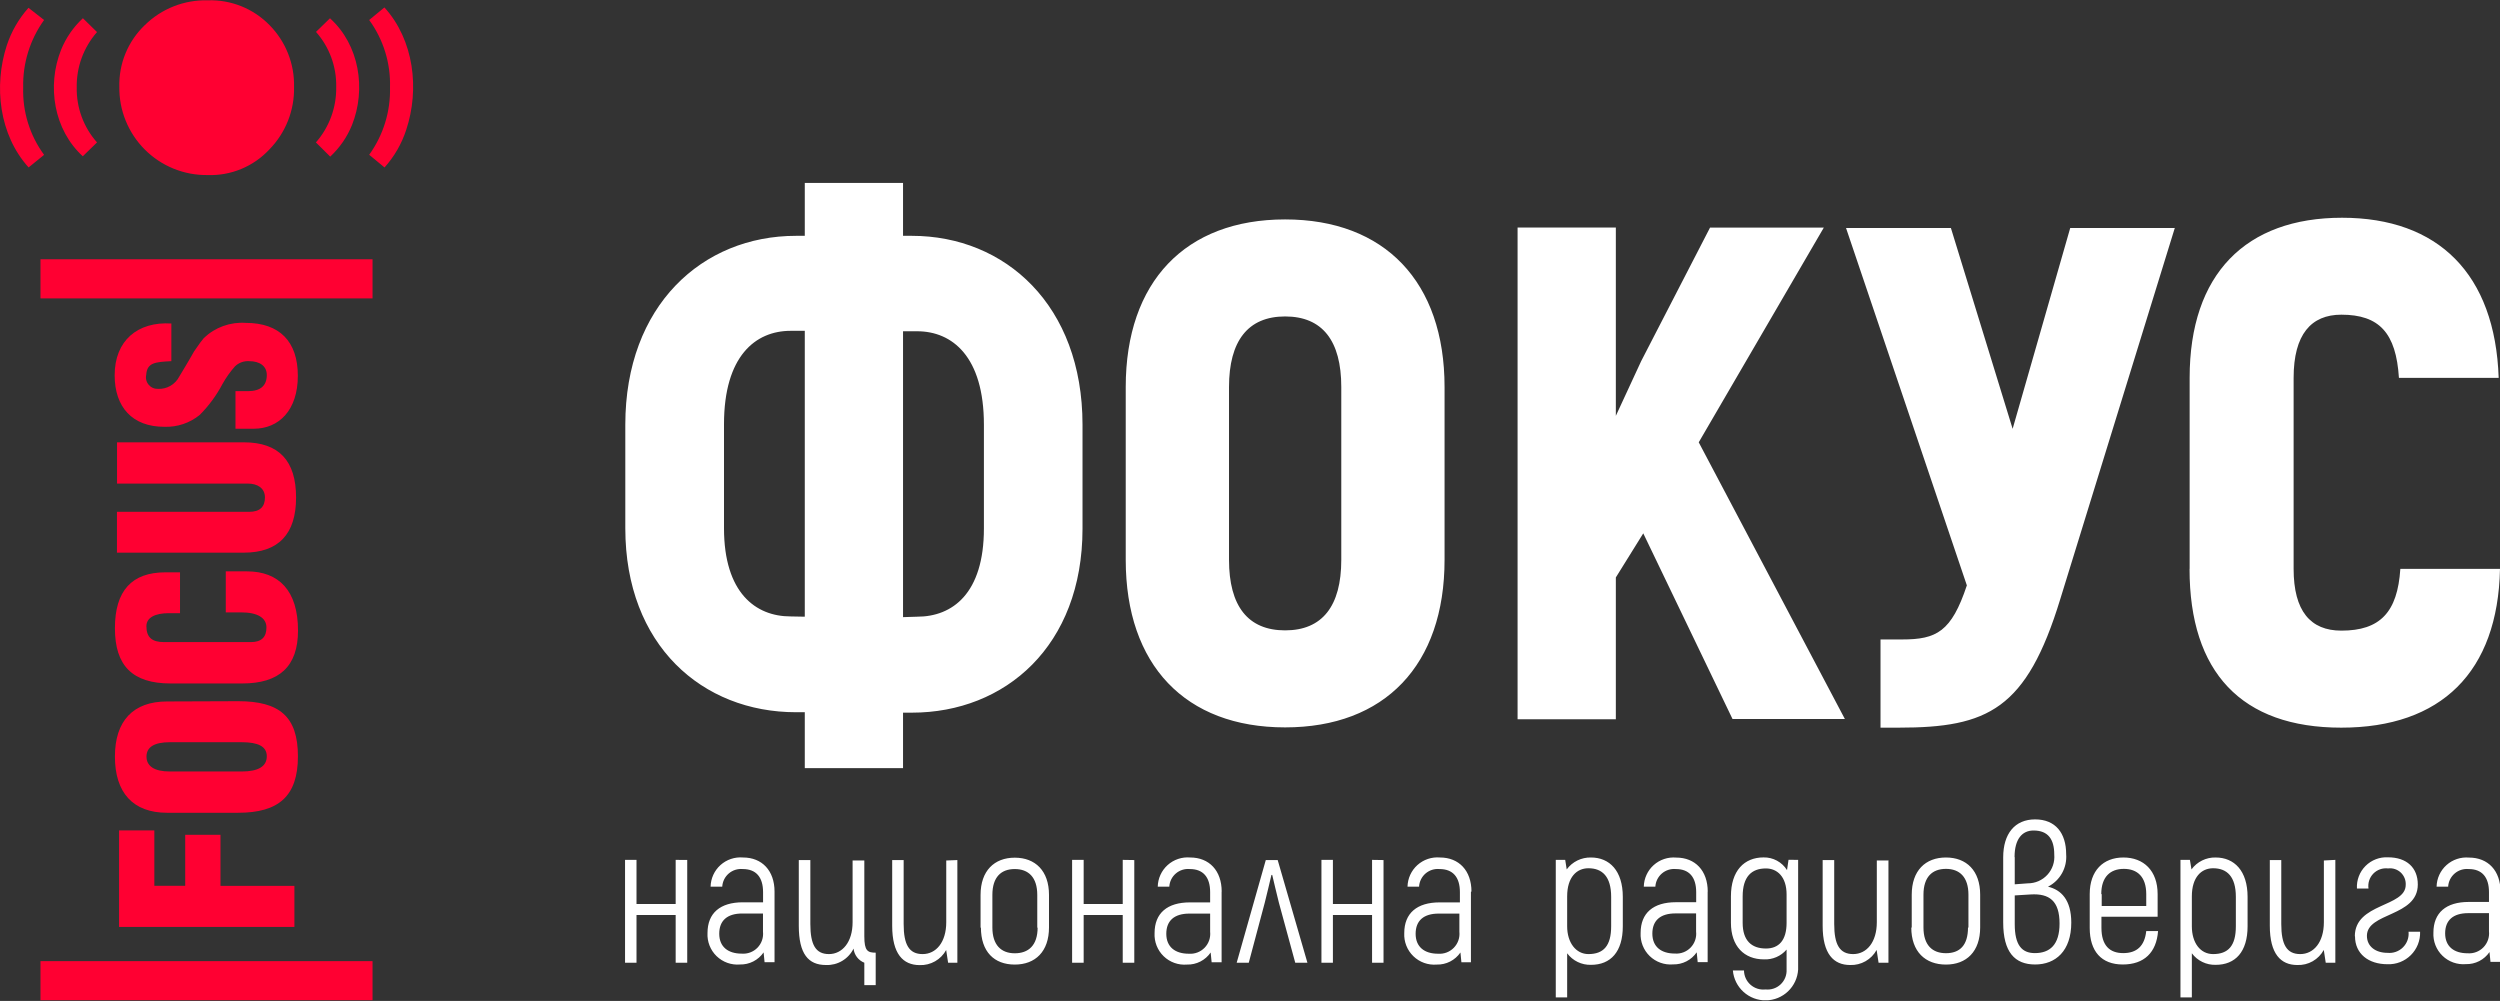 <svg width="3327" height="1332" viewBox="0 0 3327 1332" fill="none" xmlns="http://www.w3.org/2000/svg">
<rect x="0" y="0" width="3327" height="1332" fill="#333333" stroke="none"/>
<g clip-path="url(#clip0_1_386)">
<path fill-rule="evenodd" clip-rule="evenodd" d="M391.315 115.582C391.677 130.992 388.944 146.318 383.279 160.653C377.614 174.988 369.132 188.042 358.334 199.041C347.864 210.245 335.111 219.071 320.937 224.924C306.763 230.776 291.499 233.518 276.174 232.964C260.704 233.169 245.349 230.273 231.017 224.447C216.684 218.621 203.663 209.982 192.723 199.041C181.783 188.1 173.145 175.078 167.32 160.744C161.494 146.41 158.598 131.053 158.803 115.582C158.407 100.276 161.22 85.057 167.063 70.906C172.905 56.754 181.646 43.982 192.723 33.414C203.755 22.561 216.863 14.046 231.263 8.378C245.662 2.711 261.057 0.007 276.526 0.43C291.761 -0.08 306.934 2.589 321.08 8.268C335.225 13.947 348.033 22.511 358.686 33.414C369.355 44.223 377.742 57.067 383.347 71.183C388.953 85.299 391.662 100.398 391.315 115.582ZM391.315 1233.53H158.451V1105.12H205.399V1178.83H246.479V1110.99H293.428V1178.95H391.785V1233.53H391.315ZM316.902 933.151C371.597 933.151 396.48 953.223 396.48 1006.51C396.48 1059.81 370.658 1081.64 316.902 1081.64H222.301C176.761 1081.64 152.935 1054.64 152.935 1006.87C152.935 959.092 177.465 933.503 222.301 933.503L316.902 933.151ZM226.057 987.734C205.165 987.734 194.953 994.307 194.953 1006.87C194.953 1019.43 205.165 1026.7 226.057 1026.7H321.597C343.78 1026.7 355.048 1019.9 355.048 1006.51C355.048 993.133 343.31 987.734 321.597 987.734H226.057ZM239.672 816.003H224.883C205.869 816.003 194.836 822.107 194.836 833.376C194.836 848.401 202.465 854.505 218.31 854.505H333.803C347.771 854.505 354.578 848.049 354.578 835.136C354.578 822.224 342.841 814.947 320.775 814.947H300.47V760.364H328.639C371.01 760.364 396.597 785.953 396.597 839.127C396.597 887.254 371.362 909.557 322.418 909.557H226.996C176.409 909.557 152.935 886.081 152.935 836.076C152.935 786.071 175.47 761.655 220.071 761.655H239.554V816.355L239.672 816.003ZM155.634 735.713V681.131H331.691C345.775 681.131 352.583 674.557 352.583 661.997C352.583 649.437 342.372 643.568 330.048 643.568H155.752V588.633H324.414C371.362 588.633 394.015 613.284 394.015 662.115C394.015 710.946 370.541 735.479 324.414 735.479H155.634V735.713ZM313.381 520.551H329.813C346.597 520.551 355.048 513.391 355.048 499.07C355.048 486.745 345.188 480.641 331.573 480.641C328.142 480.41 324.7 480.896 321.467 482.068C318.234 483.24 315.28 485.073 312.794 487.45C306.413 494.655 300.826 502.526 296.127 510.926C288.135 526.153 277.886 540.083 265.728 552.245C252.498 562.998 235.817 568.587 218.78 567.974C176.057 568.091 152.583 541.68 152.583 499.423C152.583 453.409 182.982 427.702 228.052 430.519V480.641C206.221 481.698 195.658 482.754 194.601 498.718C194.082 501.001 194.092 503.373 194.628 505.652C195.165 507.931 196.215 510.057 197.698 511.869C199.181 513.68 201.058 515.129 203.186 516.105C205.314 517.081 207.637 517.558 209.977 517.499C215.829 517.826 221.649 516.447 226.733 513.53C231.816 510.613 235.944 506.283 238.615 501.066C245.775 489.328 250.353 481.346 254.343 474.537C256.685 469.956 259.435 465.596 262.559 461.508C265.285 457.443 268.223 453.525 271.362 449.77C278.748 442.731 287.521 437.31 297.121 433.853C306.721 430.397 316.936 428.982 327.113 429.697C371.832 429.697 396.362 454.23 396.362 500.127C396.362 546.023 371.127 570.556 337.677 570.556H313.381V519.965V520.551ZM53.873 1279.08H495.776V1331.08H53.873V1279.08ZM53.873 345.065H495.776V397.065H53.873V345.065ZM439.32 24.493C478.17 59.708 487.56 118.399 468.428 166.408C461.964 182.374 452.067 196.721 439.437 208.431L420.423 189.533C438.243 169.2 447.865 142.967 447.419 115.934C448.039 88.928 438.44 62.683 420.541 42.453L439.32 24.141V24.493ZM511.621 9.938C550.94 53.252 558.569 118.399 540.611 172.747C534.58 191.282 524.745 208.354 511.738 222.869L491.315 205.966C510.102 179.905 519.832 148.404 519.015 116.286C519.999 84.145 510.254 52.592 491.315 26.606L511.503 9.938H511.621ZM110.446 208.197C71.597 172.982 62.089 114.291 81.338 66.164C87.817 50.241 97.714 35.935 110.329 24.258L129.108 42.687C111.269 63.008 101.644 89.249 102.113 116.286C101.595 143.226 111.232 169.374 129.108 189.533L110.329 207.844L110.446 208.197ZM38.028 222.752C-1.174 179.438 -8.568 114.291 9.038 60.412C15.106 41.928 24.937 24.902 37.911 10.407L58.686 26.606C39.88 52.709 30.112 84.24 30.869 116.403C29.855 148.566 39.649 180.141 58.686 206.084L38.146 222.752H38.028Z" fill="#FF0032"/>
<path fill-rule="evenodd" clip-rule="evenodd" d="M1071.01 947.824H1059.27C934.86 947.824 832.161 858.965 832.161 702.964V565.157C832.161 406.338 934.86 313.841 1059.27 313.841H1071.01V243.411H1201.76V313.841H1213.5C1337.8 313.841 1440.61 406.338 1440.61 565.157V703.55C1440.61 859.552 1337.8 948.41 1213.5 948.41H1201.76V1022.24H1071.01V947.824ZM1071.01 820.698V440.262H1052.23C1005.28 440.262 963.499 473.95 963.499 564.57V702.964C963.499 788.888 1005.52 820.346 1052.23 820.346L1071.01 820.698ZM1220.54 820.698C1267.49 820.698 1309.39 789.827 1309.39 703.316V565.157C1309.39 474.537 1267.26 440.849 1220.54 440.849H1201.76V821.285L1220.54 820.698ZM1498.12 744.987V515.034C1498.12 374.88 1577.58 292.008 1710.21 292.008C1842.84 292.008 1922.42 375.114 1922.42 515.034V744.987C1922.42 885.141 1842.96 968.013 1710.21 968.013C1577.47 968.013 1498.12 885.141 1498.12 744.987ZM1784.98 744.987V515.034C1784.98 453.291 1759.74 421.128 1710.21 421.128C1660.68 421.128 1635.57 453.878 1635.57 515.034V744.987C1635.57 806.612 1660.8 838.893 1710.21 838.893C1759.63 838.893 1784.98 806.73 1784.98 744.987ZM2186.86 709.772L2150.36 768.463V957.214H2019.6V302.807H2150.36V553.418L2184.04 480.641L2275.71 302.924H2427.12L2260.68 588.633L2455.17 956.862H2305.64L2186.86 709.772ZM2894.37 302.924L2741.79 797.339C2696.95 944.067 2645.54 968.365 2526.88 968.365H2502.59V850.983H2531.46C2577.23 850.983 2596.95 840.653 2617.49 779.027L2456.69 303.394H2596.25L2678.41 570.674L2755.05 303.394H2894.37V302.924ZM2913.97 757.077V502.827C2913.97 364.55 2988.74 289.777 3116.79 289.777C3244.84 289.777 3320.54 364.55 3325.24 502.827H3192.49C3188.74 443.079 3166.32 418.781 3115.85 418.781C3075.71 418.781 3052.35 444.957 3052.35 502.827V757.077C3052.35 813.186 3074.77 839.245 3115.85 839.245C3167.26 839.245 3190.61 814.947 3194.37 757.077H3327C3324.18 894.532 3248.6 968.365 3115.73 968.365C2982.87 968.365 2913.85 894.532 2913.85 757.077H2913.97ZM914.555 1144.44V1281.19H899.18V1217.69H847.067V1281.19H831.809V1144.32H847.067V1203.01H899.18V1144.32L914.555 1144.44ZM1030.75 1186.58V1280.49H1017.49L1016.2 1267.46C1012.71 1272.54 1008 1276.67 1002.51 1279.48C997.016 1282.29 990.91 1283.68 984.743 1283.54C979.061 1284.02 973.342 1283.27 967.972 1281.35C962.602 1279.43 957.706 1276.38 953.613 1272.41C949.52 1268.44 946.326 1263.64 944.245 1258.33C942.164 1253.02 941.245 1247.33 941.551 1241.63C941.551 1215.1 958.452 1200.78 988.499 1200.78H1015.49V1187.28C1015.49 1167.21 1006.1 1156.53 988.499 1156.53C985.149 1156.21 981.768 1156.57 978.56 1157.58C975.352 1158.6 972.382 1160.25 969.828 1162.45C967.275 1164.64 965.19 1167.32 963.699 1170.34C962.208 1173.36 961.341 1176.65 961.151 1180.01H945.658C945.767 1174.56 946.992 1169.2 949.258 1164.24C951.524 1159.29 954.782 1154.86 958.831 1151.21C962.88 1147.57 967.634 1144.8 972.797 1143.07C977.961 1141.34 983.425 1140.69 988.851 1141.15C1014.09 1141.15 1030.75 1158.64 1030.75 1186.46V1186.58ZM1015.38 1239.87V1215.69H987.795C967.842 1215.69 957.161 1225.08 957.161 1242.57C957.161 1260.06 968.898 1269.1 987.09 1269.1C990.963 1269.4 994.854 1268.84 998.486 1267.46C1002.12 1266.09 1005.4 1263.93 1008.1 1261.14C1010.81 1258.34 1012.86 1254.99 1014.11 1251.32C1015.37 1247.64 1015.8 1243.73 1015.38 1239.87ZM1150.24 1281.19C1146.36 1279.67 1142.98 1277.11 1140.45 1273.8C1137.93 1270.49 1136.36 1266.55 1135.92 1262.41C1132.56 1269.21 1127.31 1274.9 1120.78 1278.77C1114.26 1282.65 1106.76 1284.55 1099.18 1284.24C1075.71 1284.24 1063.03 1269.45 1063.03 1232.01V1144.56H1078.41V1229.66C1078.41 1257.24 1085.45 1269.69 1103.17 1269.69C1120.89 1269.69 1134.63 1253.84 1134.63 1227.31V1145.14H1150.24V1245.98C1150.24 1265.58 1154.7 1267.81 1165.38 1267.81V1311H1150.24V1281.19ZM1274.06 1144.56V1281.19H1261.74L1259.16 1264.29C1255.72 1270.57 1250.61 1275.77 1244.4 1279.31C1238.18 1282.86 1231.1 1284.61 1223.95 1284.36C1201.76 1284.36 1187.33 1269.45 1187.33 1232.01V1144.56H1202.58V1229.66C1202.58 1257.24 1209.86 1269.69 1227.82 1269.69C1245.78 1269.69 1259.27 1253.84 1259.27 1227.31V1145.14L1274.06 1144.56ZM1304.93 1234.82V1190.92C1304.93 1158.88 1323.24 1141.39 1350.47 1141.39C1377.7 1141.39 1396.01 1158.88 1396.01 1190.92V1234.24C1396.01 1266.28 1377.82 1283.65 1350.47 1283.65C1323.12 1283.65 1305.4 1266.63 1305.4 1234.24L1304.93 1234.82ZM1380.4 1234.82V1190.92C1380.4 1167.45 1368.66 1156.53 1350.47 1156.53C1332.28 1156.53 1320.66 1167.21 1320.66 1190.92V1234.24C1320.66 1257.71 1332.4 1268.63 1350.47 1268.63C1368.55 1268.63 1380.87 1258.3 1380.87 1234.24L1380.4 1234.82ZM1509.51 1144.56V1281.19H1494.13V1217.69H1442.14V1281.19H1426.76V1144.32H1442.14V1203.01H1494.13V1144.32L1509.51 1144.56ZM1625.71 1186.7V1280.6H1612.44L1611.15 1267.57C1607.67 1272.67 1602.96 1276.81 1597.47 1279.61C1591.98 1282.42 1585.87 1283.81 1579.7 1283.65C1574.01 1284.13 1568.3 1283.39 1562.93 1281.47C1557.56 1279.55 1552.66 1276.5 1548.57 1272.53C1544.47 1268.56 1541.28 1263.76 1539.2 1258.45C1537.12 1253.14 1536.2 1247.44 1536.5 1241.75C1536.5 1215.22 1553.41 1200.9 1583.45 1200.9H1610.45V1187.28C1610.45 1167.21 1601.06 1156.53 1583.45 1156.53C1580.1 1156.21 1576.72 1156.57 1573.51 1157.58C1570.31 1158.6 1567.34 1160.25 1564.78 1162.45C1562.23 1164.64 1560.14 1167.32 1558.65 1170.34C1557.16 1173.36 1556.3 1176.65 1556.11 1180.01H1540.73C1540.84 1174.56 1542.06 1169.2 1544.33 1164.24C1546.59 1159.29 1549.85 1154.86 1553.9 1151.21C1557.95 1147.57 1562.7 1144.8 1567.87 1143.07C1573.03 1141.34 1578.5 1140.69 1583.92 1141.15C1609.16 1141.15 1625.82 1158.64 1625.82 1186.46L1625.71 1186.7ZM1610.45 1239.99V1215.81H1582.87C1562.8 1215.81 1552.11 1225.2 1552.11 1242.69C1552.11 1260.18 1563.85 1269.22 1582.04 1269.22C1585.92 1269.51 1589.82 1268.95 1593.45 1267.58C1597.09 1266.2 1600.38 1264.04 1603.09 1261.25C1605.8 1258.47 1607.86 1255.12 1609.14 1251.44C1610.41 1247.77 1610.86 1243.86 1610.45 1239.99ZM1700.35 1144.56L1739.91 1281.19H1723.71L1701.88 1201.02C1699.06 1189.87 1694.84 1171.91 1693.08 1164.39H1692.02C1690.26 1171.91 1686.04 1189.87 1683.22 1201.02L1661.86 1281.19H1645.78L1684.51 1144.56H1701.06H1700.35ZM1841.2 1144.56V1281.19H1825.94V1217.69H1773.83V1281.19H1758.57V1144.32H1773.83V1203.01H1825.94V1144.32L1841.2 1144.56ZM1957.51 1186.7V1280.6H1944.84L1943.55 1267.57C1940.05 1272.66 1935.35 1276.79 1929.86 1279.6C1924.36 1282.41 1918.26 1283.8 1912.09 1283.65C1906.4 1284.13 1900.68 1283.38 1895.31 1281.47C1889.93 1279.55 1885.03 1276.5 1880.93 1272.53C1876.82 1268.57 1873.62 1263.77 1871.52 1258.46C1869.43 1253.15 1868.49 1247.45 1868.78 1241.75C1868.78 1215.22 1885.8 1200.9 1915.73 1200.9H1942.84V1187.28C1942.84 1167.21 1933.45 1156.53 1915.73 1156.53C1912.39 1156.21 1909.01 1156.57 1905.81 1157.58C1902.61 1158.6 1899.65 1160.26 1897.1 1162.45C1894.56 1164.65 1892.48 1167.33 1891.01 1170.35C1889.53 1173.37 1888.67 1176.65 1888.5 1180.01H1873.12C1873.23 1174.56 1874.46 1169.2 1876.72 1164.24C1878.99 1159.29 1882.25 1154.86 1886.3 1151.21C1890.35 1147.57 1895.1 1144.8 1900.26 1143.07C1905.43 1141.34 1910.89 1140.69 1916.32 1141.15C1941.55 1141.15 1958.22 1158.64 1958.22 1186.46L1957.51 1186.7ZM1942.14 1239.99V1215.81H1914.56C1894.6 1215.81 1883.92 1225.2 1883.92 1242.69C1883.92 1260.18 1895.66 1269.22 1913.74 1269.22C1917.61 1269.51 1921.51 1268.95 1925.14 1267.58C1928.78 1266.2 1932.07 1264.04 1934.78 1261.25C1937.49 1258.47 1939.55 1255.12 1940.83 1251.44C1942.1 1247.77 1942.55 1243.86 1942.14 1239.99ZM2159.63 1193.51V1232.71C2159.63 1266.63 2143.55 1284.01 2117.26 1284.01C2111.13 1284.17 2105.05 1282.86 2099.54 1280.18C2094.02 1277.51 2089.23 1273.54 2085.57 1268.63V1327.32H2070.43V1144.32H2082.98L2084.98 1157C2088.69 1151.96 2093.56 1147.89 2099.18 1145.13C2104.8 1142.37 2111 1141.01 2117.26 1141.15C2142.02 1141.15 2159.63 1158.88 2159.63 1193.51ZM2144.13 1193.51C2144.13 1166.62 2132.4 1155.47 2113.85 1155.47C2098.36 1155.47 2085.57 1167.21 2085.57 1192.92V1232.71C2085.57 1254.54 2097.3 1269.69 2113.85 1269.69C2133.92 1269.69 2144.13 1258.77 2144.13 1232.71V1193.51ZM2272.54 1186.46V1280.37H2259.28L2257.98 1267.34C2254.49 1272.42 2249.79 1276.56 2244.29 1279.37C2238.8 1282.17 2232.7 1283.57 2226.53 1283.42C2220.85 1283.9 2215.13 1283.15 2209.76 1281.23C2204.39 1279.31 2199.49 1276.27 2195.4 1272.3C2191.31 1268.32 2188.11 1263.52 2186.03 1258.21C2183.95 1252.9 2183.03 1247.21 2183.34 1241.51C2183.34 1214.99 2200.24 1200.67 2230.28 1200.67H2257.28V1187.28C2257.28 1167.21 2247.89 1156.53 2230.28 1156.53C2226.93 1156.21 2223.55 1156.57 2220.35 1157.58C2217.14 1158.6 2214.17 1160.25 2211.61 1162.45C2209.06 1164.64 2206.98 1167.32 2205.48 1170.34C2203.99 1173.36 2203.13 1176.65 2202.94 1180.01H2187.56C2187.67 1174.57 2188.89 1169.2 2191.16 1164.26C2193.43 1159.31 2196.69 1154.88 2200.74 1151.25C2204.79 1147.62 2209.55 1144.86 2214.71 1143.14C2219.87 1141.42 2225.33 1140.79 2230.75 1141.27C2255.99 1141.27 2272.66 1158.76 2272.66 1186.58L2272.54 1186.46ZM2257.16 1239.75V1215.57H2229.7C2209.63 1215.57 2198.95 1224.96 2198.95 1242.45C2198.95 1259.94 2210.68 1268.98 2228.88 1268.98C2232.75 1269.28 2236.64 1268.72 2240.27 1267.35C2243.9 1265.97 2247.19 1263.81 2249.89 1261.02C2252.59 1258.23 2254.64 1254.87 2255.9 1251.2C2257.16 1247.52 2257.59 1243.61 2257.16 1239.75ZM2392.96 1144.32V1290.23C2392.33 1301.22 2387.57 1311.56 2379.62 1319.18C2371.68 1326.8 2361.14 1331.13 2350.13 1331.29C2339.13 1331.45 2328.47 1327.44 2320.3 1320.06C2312.13 1312.68 2307.06 1302.49 2306.11 1291.52H2320.9C2320.94 1295.12 2321.73 1298.67 2323.23 1301.94C2324.73 1305.21 2326.9 1308.13 2329.6 1310.51C2332.3 1312.88 2335.47 1314.67 2338.91 1315.75C2342.34 1316.82 2345.96 1317.17 2349.53 1316.76C2353.18 1317.15 2356.88 1316.75 2360.36 1315.58C2363.84 1314.41 2367.02 1312.5 2369.69 1309.97C2372.35 1307.45 2374.44 1304.38 2375.81 1300.97C2377.17 1297.56 2377.78 1293.9 2377.59 1290.23V1263.7C2373.88 1268.03 2369.24 1271.45 2364.01 1273.71C2358.79 1275.97 2353.11 1277 2347.42 1276.73C2321.13 1276.73 2303.52 1259.24 2303.52 1228.02V1192.8C2303.52 1158.76 2321.25 1141.04 2346.95 1141.04C2353.17 1140.92 2359.32 1142.41 2364.79 1145.37C2370.26 1148.34 2374.87 1152.66 2378.17 1157.94L2380.17 1144.2L2392.96 1144.32ZM2377.59 1228.02V1190.34C2377.59 1166.86 2365.14 1155.71 2350.12 1155.71C2330.87 1155.71 2319.13 1166.74 2319.13 1192.92V1228.13C2319.13 1251.61 2330.87 1262.29 2350.12 1262.29C2367.26 1262.29 2377.59 1251.37 2377.59 1228.13V1228.02ZM2513.15 1144.32V1281.19H2500L2497.42 1264.17C2493.99 1270.45 2488.88 1275.65 2482.66 1279.2C2476.44 1282.74 2469.36 1284.49 2462.21 1284.24C2440.14 1284.24 2425.59 1269.45 2425.59 1232.01V1144.56H2440.97V1229.66C2440.97 1257.13 2448.24 1269.69 2466.2 1269.69C2484.16 1269.69 2497.66 1253.84 2497.66 1227.31V1145.14H2512.91L2513.15 1144.32ZM2544.13 1234.59V1190.69C2544.13 1158.64 2562.33 1141.15 2589.67 1141.15C2617.02 1141.15 2635.21 1158.64 2635.21 1190.69V1234.24C2635.21 1266.28 2617.02 1283.65 2589.67 1283.65C2562.33 1283.65 2543.55 1266.63 2543.55 1234.24L2544.13 1234.59ZM2619.6 1234.59V1190.69C2619.6 1167.21 2607.87 1156.29 2589.67 1156.29C2571.48 1156.29 2559.75 1166.98 2559.75 1190.69V1234.24C2559.75 1257.71 2571.48 1268.51 2589.67 1268.51C2607.87 1268.51 2619.02 1258.3 2619.02 1234.24L2619.6 1234.59ZM2756.46 1227.78C2756.46 1265.58 2735.57 1283.54 2708.34 1283.54C2681.11 1283.54 2665.85 1266.87 2665.85 1227.55V1140.92C2665.85 1109.69 2681.22 1090.44 2708.34 1090.44C2735.45 1090.44 2749.65 1108.64 2749.65 1136.81C2750.35 1145.59 2748.43 1154.39 2744.13 1162.08C2739.82 1169.77 2733.33 1176.01 2725.47 1180.01C2742.84 1184.11 2756.46 1197.38 2756.46 1227.9V1227.78ZM2681.22 1140.92V1176.84L2698.6 1175.55C2703.49 1175.56 2708.33 1174.56 2712.81 1172.61C2717.3 1170.65 2721.32 1167.78 2724.64 1164.18C2727.95 1160.58 2730.48 1156.33 2732.06 1151.69C2733.63 1147.06 2734.23 1142.15 2733.81 1137.28C2733.81 1116.97 2725.71 1105.23 2706.22 1105.23C2690.85 1105.23 2680.99 1116.97 2680.99 1140.45L2681.22 1140.92ZM2740.85 1229.07C2740.85 1198.9 2727.23 1188.81 2702.35 1190.34L2681.22 1191.63V1229.89C2681.22 1257.71 2690.61 1268.4 2707.99 1268.4C2727.82 1268.4 2740.85 1257.48 2740.85 1229.07ZM2871.95 1239.05C2869.84 1267.57 2853.41 1283.54 2825 1283.54C2796.6 1283.54 2780.99 1266.05 2780.99 1234.82V1189.87C2780.99 1158.64 2798.95 1141.15 2825.83 1141.15C2852.7 1141.15 2871.37 1158.64 2871.37 1189.87V1220.03H2796.6V1234.82C2796.6 1258.3 2807.63 1268.4 2825.59 1268.4C2843.55 1268.4 2854.11 1259 2856.22 1239.05H2871.95ZM2796.95 1189.87V1205.71H2856.22V1189.87C2856.22 1166.98 2844.49 1156.29 2826.41 1156.29C2808.34 1156.29 2796.37 1166.98 2796.37 1189.87H2796.95ZM2991.08 1193.51V1232.71C2991.08 1266.63 2974.89 1284.01 2948.6 1284.01C2942.47 1284.17 2936.39 1282.86 2930.88 1280.18C2925.36 1277.51 2920.57 1273.54 2916.91 1268.63V1327.32H2901.76V1144.32H2914.32L2916.44 1157C2920.12 1151.95 2924.96 1147.88 2930.57 1145.12C2936.17 1142.36 2942.35 1141 2948.6 1141.15C2973.36 1141.15 2991.08 1158.88 2991.08 1193.51ZM2975.47 1193.51C2975.47 1166.62 2963.74 1155.47 2945.19 1155.47C2929.7 1155.47 2916.91 1167.21 2916.91 1192.92V1232.71C2916.91 1254.54 2928.06 1269.69 2945.19 1269.69C2965.26 1269.69 2975.47 1258.77 2975.47 1232.71V1193.51ZM3107.87 1144.32V1281.19H3095.08L3092.49 1264.17C3089.08 1270.47 3083.97 1275.69 3077.75 1279.23C3071.53 1282.78 3064.44 1284.52 3057.28 1284.24C3035.22 1284.24 3020.66 1269.45 3020.66 1232.01V1144.56H3035.92V1229.66C3035.92 1257.13 3043.2 1269.69 3061.15 1269.69C3079.11 1269.69 3092.61 1253.84 3092.61 1227.31V1145.14L3107.87 1144.32ZM3133.81 1245.98C3133.81 1201.49 3201.53 1207.47 3201.53 1177.54C3201.69 1174.49 3201.18 1171.44 3200.03 1168.6C3198.89 1165.77 3197.13 1163.22 3194.9 1161.14C3192.66 1159.06 3189.99 1157.49 3187.08 1156.55C3184.17 1155.61 3181.09 1155.33 3178.06 1155.71C3174.47 1155.27 3170.83 1155.67 3167.42 1156.87C3164.01 1158.07 3160.92 1160.04 3158.4 1162.63C3155.88 1165.22 3153.99 1168.36 3152.88 1171.8C3151.77 1175.24 3151.47 1178.9 3152 1182.47H3136.62C3136.3 1176.94 3137.15 1171.4 3139.12 1166.22C3141.08 1161.04 3144.12 1156.34 3148.03 1152.41C3151.95 1148.49 3156.64 1145.44 3161.82 1143.46C3166.99 1141.48 3172.52 1140.61 3178.06 1140.92C3202.7 1140.92 3217.61 1154.65 3217.61 1177.07C3217.61 1220.27 3149.89 1214.05 3149.89 1245.39C3149.89 1259.71 3161.62 1268.04 3177.23 1268.04C3181.01 1268.43 3184.83 1267.97 3188.41 1266.69C3191.99 1265.42 3195.24 1263.37 3197.92 1260.68C3200.61 1257.99 3202.66 1254.74 3203.94 1251.16C3205.21 1247.59 3205.67 1243.77 3205.29 1239.99H3220.66C3220.86 1245.73 3219.87 1251.46 3217.76 1256.81C3215.64 1262.15 3212.44 1267 3208.37 1271.06C3204.29 1275.11 3199.42 1278.28 3194.07 1280.37C3188.71 1282.46 3182.98 1283.41 3177.23 1283.19C3152 1283.19 3134.04 1269.33 3134.04 1245.98H3133.81ZM3327.59 1186.11V1280.02H3314.32L3313.03 1266.99C3309.55 1272.08 3304.84 1276.22 3299.35 1279.03C3293.86 1281.84 3287.75 1283.23 3281.58 1283.07C3275.9 1283.55 3270.18 1282.8 3264.81 1280.88C3259.44 1278.96 3254.54 1275.91 3250.45 1271.94C3246.35 1267.97 3243.16 1263.17 3241.08 1257.86C3239 1252.55 3238.08 1246.86 3238.38 1241.16C3238.38 1214.63 3255.29 1200.31 3285.33 1200.31H3312.33V1187.28C3312.33 1167.21 3302.94 1156.53 3285.33 1156.53C3281.98 1156.21 3278.6 1156.57 3275.39 1157.58C3272.19 1158.6 3269.22 1160.25 3266.66 1162.45C3264.11 1164.64 3262.02 1167.32 3260.53 1170.34C3259.04 1173.36 3258.18 1176.65 3257.99 1180.01H3242.61C3242.72 1174.57 3243.94 1169.2 3246.21 1164.26C3248.48 1159.31 3251.74 1154.88 3255.79 1151.25C3259.84 1147.62 3264.59 1144.86 3269.76 1143.14C3274.92 1141.42 3280.38 1140.79 3285.8 1141.27C3311.16 1141.27 3327.7 1158.76 3327.7 1186.58L3327.59 1186.11ZM3312.33 1239.4V1215.22H3284.75C3264.68 1215.22 3254 1224.61 3254 1242.1C3254 1259.59 3265.73 1268.63 3283.93 1268.63C3287.8 1268.93 3291.7 1268.37 3295.33 1266.99C3298.97 1265.62 3302.26 1263.46 3304.97 1260.67C3307.68 1257.88 3309.74 1254.53 3311.02 1250.85C3312.29 1247.18 3312.74 1243.27 3312.33 1239.4Z" fill="white"/>
</g>
<defs>
<clipPath id="clip0_1_386">
<rect width="3327" height="1331" fill="white" transform="translate(0 0.195)"/>
</clipPath>
</defs>
</svg>
